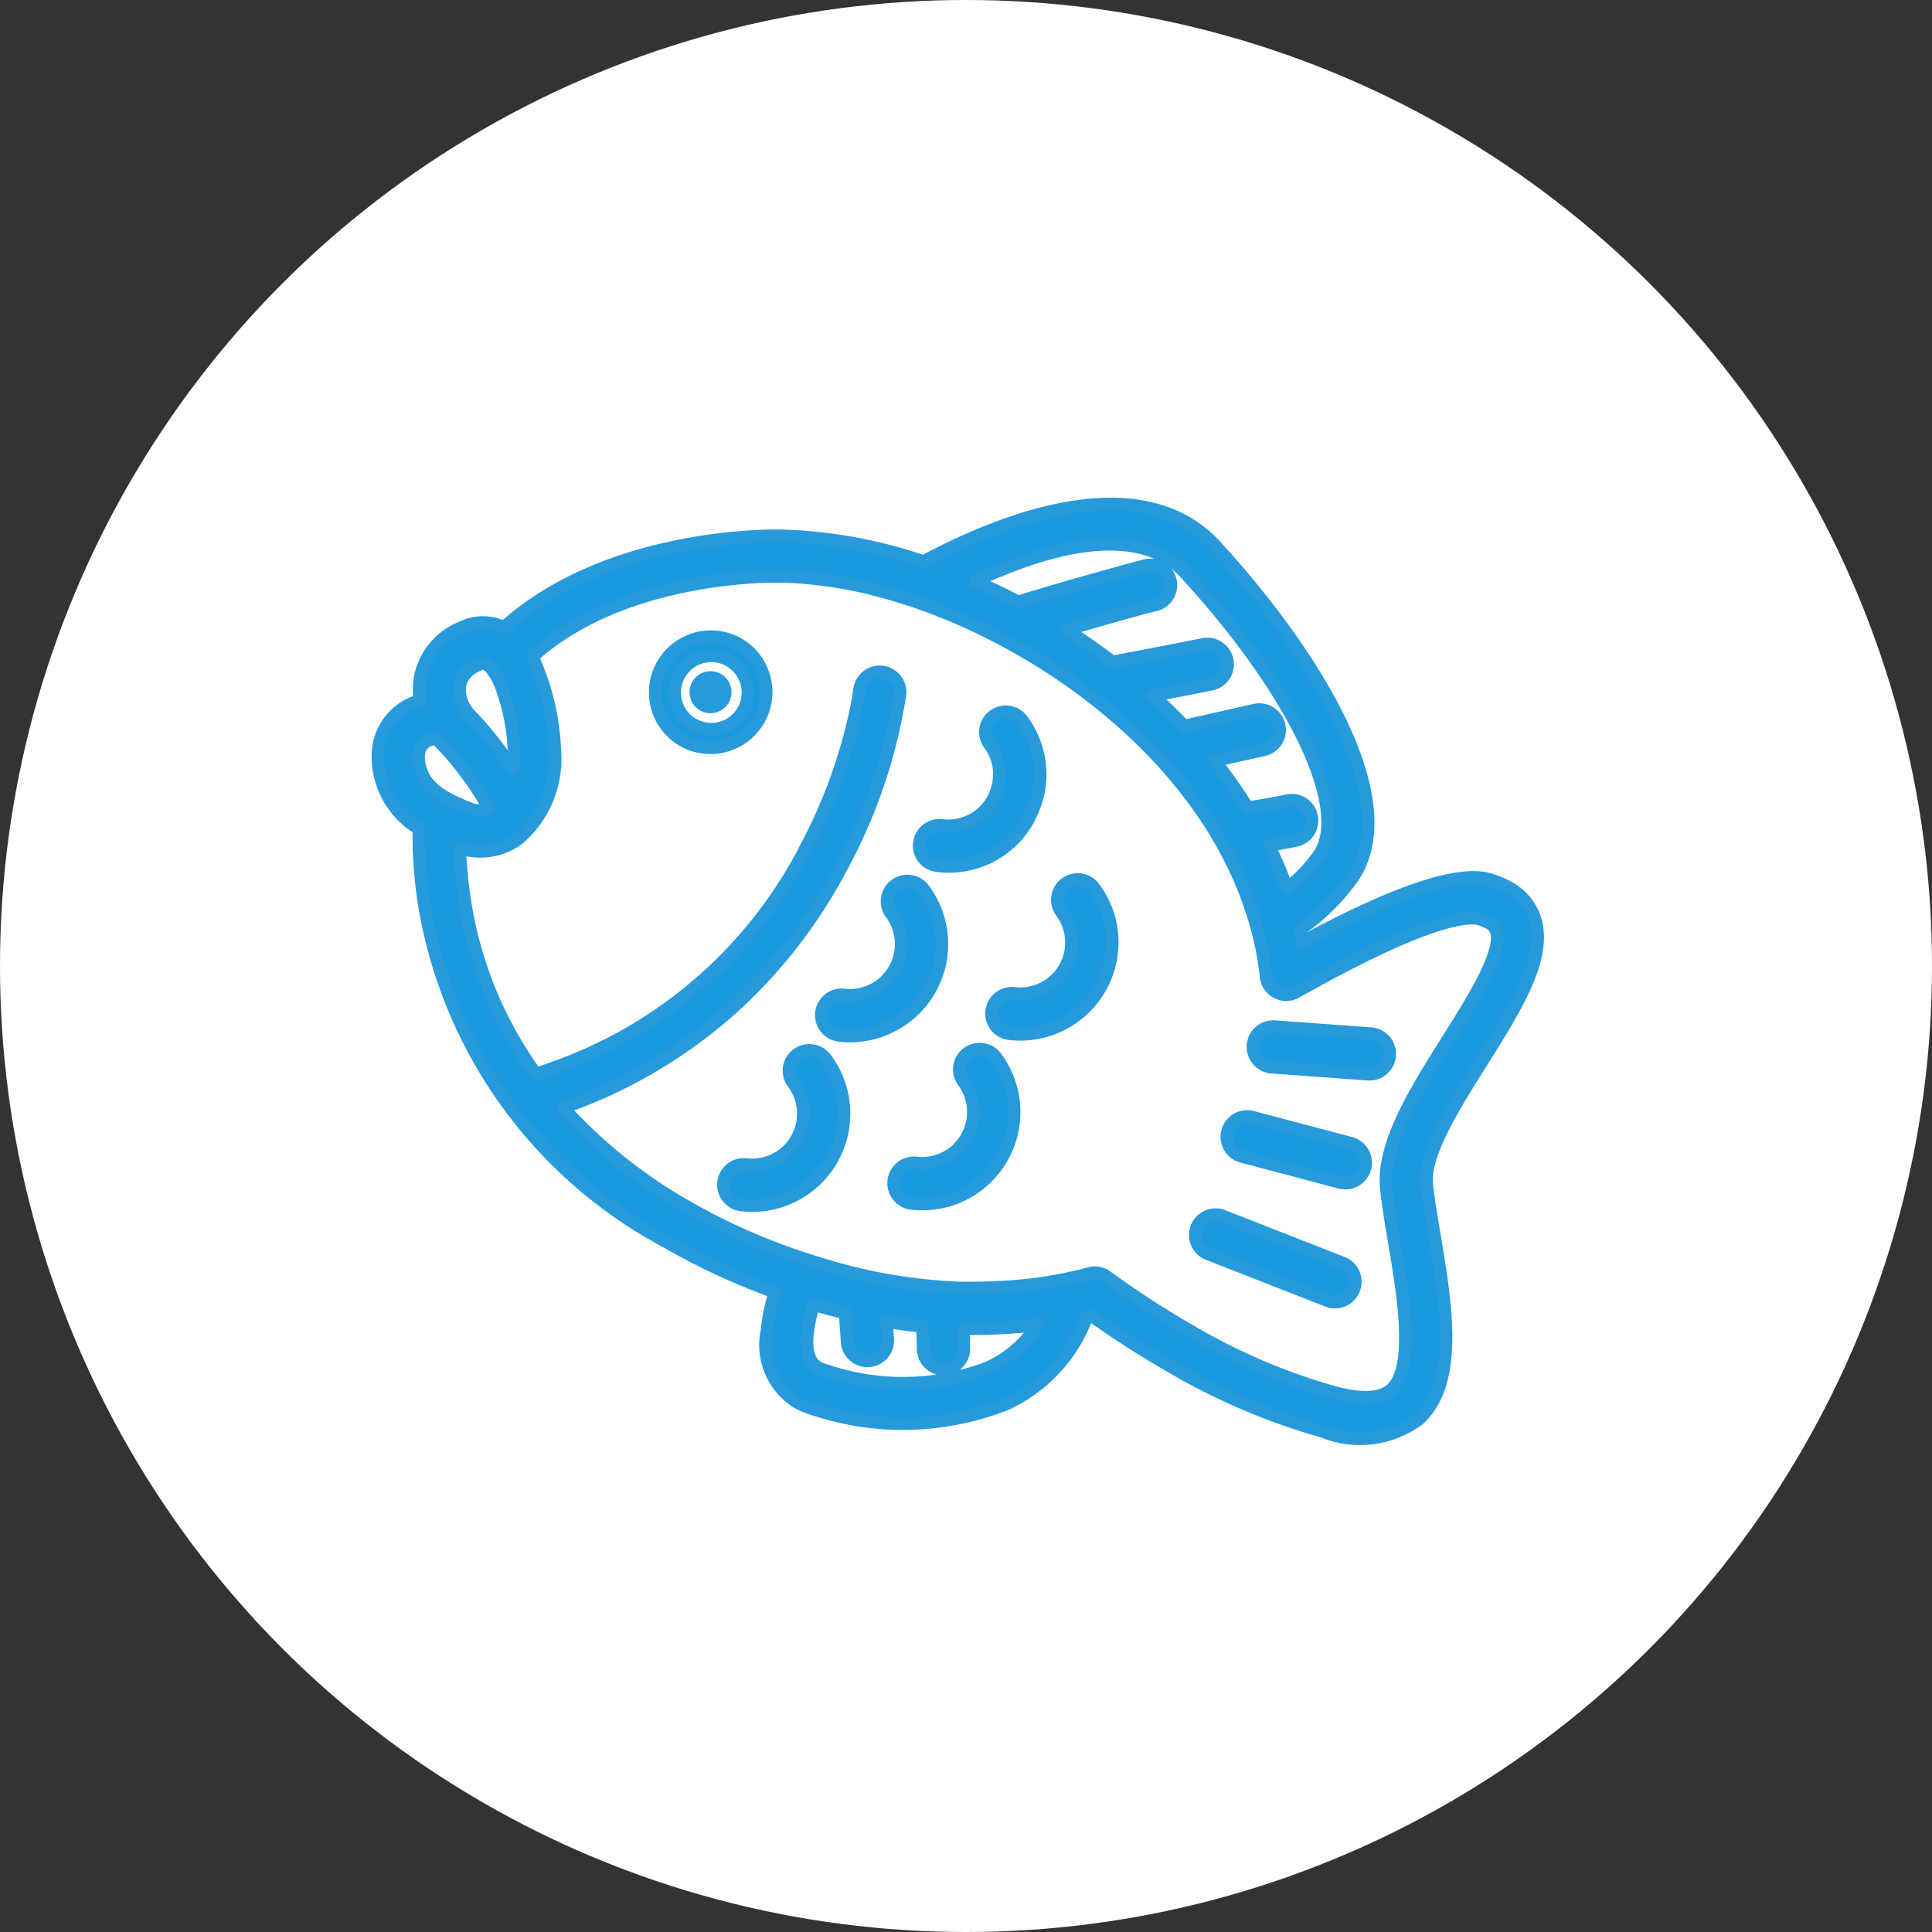 <svg xmlns="http://www.w3.org/2000/svg" width="46" height="46" viewBox="0 0 46 46">
  <rect x="0" y="0" width="46" height="46" fill="#333333" stroke="none"/>
  <g id="グループ_15940" data-name="グループ 15940" transform="translate(-865 -2727)">
    <circle id="楕円形_9" data-name="楕円形 9" cx="23" cy="23" r="23" transform="translate(865 2727)" fill="#fff"/>
    <g id="グループ_15305" data-name="グループ 15305" transform="translate(874 2739)">
      <g id="グループ_15306" data-name="グループ 15306">
        <path id="パス_9731" data-name="パス 9731" d="M9.98,21.388a1.613,1.613,0,0,1-.719-1.7,4.925,4.925,0,0,1,.188-.924,15.979,15.979,0,0,1-2.588-1.2A11.149,11.149,0,0,1,1.1,9.516,10.739,10.739,0,0,1,.973,7.732,2,2,0,0,1,0,6.035,1.359,1.359,0,0,1,.664,4.821,1.339,1.339,0,0,1,1,4.677a1.651,1.651,0,0,1,.021-.622A1.616,1.616,0,0,1,2,2.938a1.135,1.135,0,0,1,1,0C5.41.756,9.166.75,9.588.757a11.46,11.46,0,0,1,3.4.614C14.52.548,17.348-.657,19.244.438a2.974,2.974,0,0,1,.708.57c2.377,2.6,4.484,6.032,3.266,7.871a5.056,5.056,0,0,1-1.284,1.263c.025.108.045.2.063.292,3.4-1.847,4.259-1.565,4.542-1.471a2.055,2.055,0,0,1,.385.169,1.3,1.3,0,0,1,.646.832c.225.91-.51,2.078-1.288,3.315-.65,1.033-1.387,2.2-1.312,2.92.037.355.107.77.181,1.209.276,1.647.589,3.512-.375,4.388a2.34,2.34,0,0,1-2.27.289,15.569,15.569,0,0,1-3.716-1.6c-.608-.351-1.222-.747-1.825-1.175l-.081.02A3.7,3.7,0,0,1,14.93,21.44a6.713,6.713,0,0,1-4.772.035,1.564,1.564,0,0,1-.178-.088m.392-2.329c-.24.84-.206,1.317.105,1.5a.494.494,0,0,0,.057.028,5.713,5.713,0,0,0,3.988-.022,2.747,2.747,0,0,0,1.18-1.02,13.745,13.745,0,0,1-1.768.092l.014.464a.484.484,0,1,1-.968.028l-.016-.546c-.277-.028-.564-.068-.857-.118l.029.42a.484.484,0,1,1-.966.067l-.048-.69c-.248-.06-.5-.127-.751-.2M4.407,14.374a11.911,11.911,0,0,0,2.937,2.35,14.922,14.922,0,0,0,2.464,1.131c.132.047.269.093.409.139s.276.087.413.128a12.78,12.78,0,0,0,3.178.543c.385.007.765,0,1.128-.024a9.8,9.8,0,0,0,2-.32.486.486,0,0,1,.372.047c.014.008.029.018.042.028a22.277,22.277,0,0,0,1.927,1.255,14.623,14.623,0,0,0,3.482,1.5c.662.177,1.122.153,1.368-.07.573-.521.283-2.248.071-3.509-.076-.455-.149-.885-.189-1.27-.11-1.049.686-2.314,1.456-3.537.607-.964,1.294-2.056,1.168-2.567a.344.344,0,0,0-.192-.227,1.083,1.083,0,0,0-.2-.087c-.2-.064-1.089-.129-4.377,1.736a.483.483,0,0,1-.461.009l-.019-.011a.485.485,0,0,1-.24-.37c-.02-.2-.051-.407-.092-.621-.029-.151-.062-.3-.1-.44s-.075-.275-.123-.426a8.71,8.71,0,0,0-.636-1.5c-.143-.266-.3-.535-.48-.8a11.12,11.12,0,0,0-.868-1.132c-.171-.2-.347-.386-.524-.565a13.271,13.271,0,0,0-1.1-.989c-.216-.175-.437-.342-.656-.5-.393-.281-.807-.547-1.23-.791-.069-.04-.139-.079-.208-.118-.217-.121-.44-.238-.662-.347a14.19,14.19,0,0,0-1.4-.6c-.18-.066-.362-.128-.54-.184s-.373-.113-.557-.162a10,10,0,0,0-2.393-.35c-.382-.006-3.775,0-5.9,1.915a5.824,5.824,0,0,1,.534,2.22,2.51,2.51,0,0,1-.881,2.127,1.546,1.546,0,0,1-1.382.206,10.187,10.187,0,0,0,.109,1.18,9.445,9.445,0,0,0,1.706,4.2c.174-.056.348-.117.518-.18a10.776,10.776,0,0,0,5.9-5.188,12.6,12.6,0,0,0,1.154-3.077c.1-.436.132-.7.132-.7a.484.484,0,1,1,.962.11A12.715,12.715,0,0,1,11.028,8.66a12.208,12.208,0,0,1-2.575,3.327,11.909,11.909,0,0,1-4.046,2.387m-3-8.76A.2.2,0,0,0,1.366,5.6a.313.313,0,0,0-.2.047.4.4,0,0,0-.2.345,1.037,1.037,0,0,0,.19.616,1.372,1.372,0,0,0,.377.332c.027.018.056.035.086.052a3.405,3.405,0,0,0,.321.16c.078.034.145.062.212.088a.651.651,0,0,0,.5.021,8.237,8.237,0,0,0-.623-.943c-.11-.143-.224-.281-.338-.41-.09-.1-.185-.2-.28-.3m.779-.589c.082.085.163.172.241.261a8.737,8.737,0,0,1,.783,1.036A2.059,2.059,0,0,0,3.24,5.9a5.023,5.023,0,0,0-.308-1.561,1.663,1.663,0,0,0-.217-.4.484.484,0,0,0-.131-.123c-.027-.016-.072-.042-.188.01a1.217,1.217,0,0,0-.11.057.633.633,0,0,0-.328.4.607.607,0,0,0-.015.117.869.869,0,0,0,.178.537l.027.035a.457.457,0,0,1,.042.06M21.21,8.132a9.717,9.717,0,0,1,.433,1.019,3.681,3.681,0,0,0,.768-.806c.727-1.1-.578-3.846-3.173-6.683a2.007,2.007,0,0,0-.477-.385c-1.234-.712-3.132-.1-4.545.563.345.15.69.315,1.026.491.986-.31,2.931-.848,3.059-.873a.484.484,0,1,1,.186.95c-.157.031-1.156.311-2.1.587.381.241.751.5,1.1.765.636-.12,1.519-.288,2.16-.418a.484.484,0,0,1,.193.949c-.356.072-.821.163-1.385.271.253.23.5.473.74.724l1.683-.379a.484.484,0,0,1,.211.945l-1.172.263a11.657,11.657,0,0,1,.79,1.118c.452-.074.769-.13.942-.169a.484.484,0,0,1,.211.945c-.139.031-.359.072-.653.122" transform="translate(0 0)" fill="#1999de" stroke="#269adb" stroke-linecap="round" stroke-linejoin="round" stroke-width="0.3"/>
        <path id="パス_9732" data-name="パス 9732" d="M26.9,13.206l-.07-.043a1.326,1.326,0,0,1,1.394-2.254l.07.043A1.326,1.326,0,0,1,26.9,13.206m1.1-1.906a.874.874,0,0,0-.918,1.485l.046.029a.873.873,0,0,0,.918-1.485l-.046-.029" transform="translate(-19.641 -7.576)" fill="#1999de" stroke="#269adb" stroke-linecap="round" stroke-linejoin="round" stroke-width="0.3"/>
        <path id="パス_9733" data-name="パス 9733" d="M30.922,15.424h0a0,0,0,0,1,0,0h0m0,0h0" transform="translate(-23.005 -10.943)" fill="#1999de" stroke="#269adb" stroke-linecap="round" stroke-linejoin="round" stroke-width="1"/>
        <path id="パス_9734" data-name="パス 9734" d="M94.193,57.012a.487.487,0,0,1-.241-.455.484.484,0,0,1,.518-.447l2.287.167a.48.48,0,0,1,.207.063.488.488,0,0,1,.241.455.484.484,0,0,1-.518.447L94.4,57.075a.483.483,0,0,1-.207-.063" transform="translate(-73.118 -43.666)" fill="#1999de" stroke="#269adb" stroke-linecap="round" stroke-linejoin="round" stroke-width="0.3"/>
        <path id="パス_9735" data-name="パス 9735" d="M91.392,66.666a.484.484,0,0,1,.366-.887l2.335.618a.492.492,0,0,1,.119.049.484.484,0,0,1-.366.887l-2.335-.618a.484.484,0,0,1-.118-.049" transform="translate(-70.939 -51.18)" fill="#1999de" stroke="#269adb" stroke-linecap="round" stroke-linejoin="round" stroke-width="0.3"/>
        <path id="パス_9736" data-name="パス 9736" d="M88.008,77.2a.484.484,0,0,1,.419-.87l2.837,1.112a.5.5,0,0,1,.066.031.484.484,0,0,1-.419.87l-2.837-1.112a.513.513,0,0,1-.066-.032" transform="translate(-68.305 -59.375)" fill="#1999de" stroke="#269adb" stroke-linecap="round" stroke-linejoin="round" stroke-width="0.3"/>
        <path id="パス_9737" data-name="パス 9737" d="M58.358,25.893a.484.484,0,0,1,.3-.9,1.206,1.206,0,0,0,1.2-.6,1.268,1.268,0,0,0,.145-.4,1.181,1.181,0,0,0-.222-.941.484.484,0,0,1,.777-.577,2.175,2.175,0,0,1,.436,1.259,2.143,2.143,0,0,1-.079.619,2.236,2.236,0,0,1-.193.473l0,.008-.022.04a2.159,2.159,0,0,1-2.146,1.079.48.48,0,0,1-.186-.061" transform="translate(-45.229 -17.34)" fill="#1999de" stroke="#269adb" stroke-linecap="round" stroke-linejoin="round" stroke-width="0.3"/>
        <path id="パス_9738" data-name="パス 9738" d="M47.846,44.1a.484.484,0,0,1,.3-.9,1.22,1.22,0,0,0,1.119-1.939.484.484,0,0,1,.631-.708.479.479,0,0,1,.146.131,2.188,2.188,0,0,1-2.008,3.478.48.48,0,0,1-.186-.061" transform="translate(-37.048 -31.51)" fill="#1999de" stroke="#269adb" stroke-linecap="round" stroke-linejoin="round" stroke-width="0.3"/>
        <path id="パス_9739" data-name="パス 9739" d="M66.124,43.931a.484.484,0,0,1,.3-.9,1.219,1.219,0,0,0,1.119-1.939.485.485,0,0,1,.1-.677.484.484,0,0,1,.677.1,2.2,2.2,0,0,1,.369.768,2.193,2.193,0,0,1-2.377,2.709.48.48,0,0,1-.186-.061" transform="translate(-51.273 -31.379)" fill="#1999de" stroke="#269adb" stroke-linecap="round" stroke-linejoin="round" stroke-width="0.3"/>
        <path id="パス_9740" data-name="パス 9740" d="M55.612,62.137a.484.484,0,0,1,.3-.9A1.22,1.22,0,0,0,57.029,59.3a.484.484,0,0,1,.631-.708.479.479,0,0,1,.146.13A2.188,2.188,0,0,1,55.8,62.2a.478.478,0,0,1-.186-.061" transform="translate(-43.092 -45.547)" fill="#1999de" stroke="#269adb" stroke-linecap="round" stroke-linejoin="round" stroke-width="0.3"/>
        <path id="パス_9741" data-name="パス 9741" d="M37.335,62.307a.484.484,0,0,1,.3-.9,1.22,1.22,0,0,0,1.119-1.939.484.484,0,1,1,.777-.577,2.188,2.188,0,0,1-2.008,3.478.476.476,0,0,1-.186-.061" transform="translate(-28.867 -45.679)" fill="#1999de" stroke="#269adb" stroke-linecap="round" stroke-linejoin="round" stroke-width="0.3"/>
      </g>
    </g>
  </g>
</svg>
